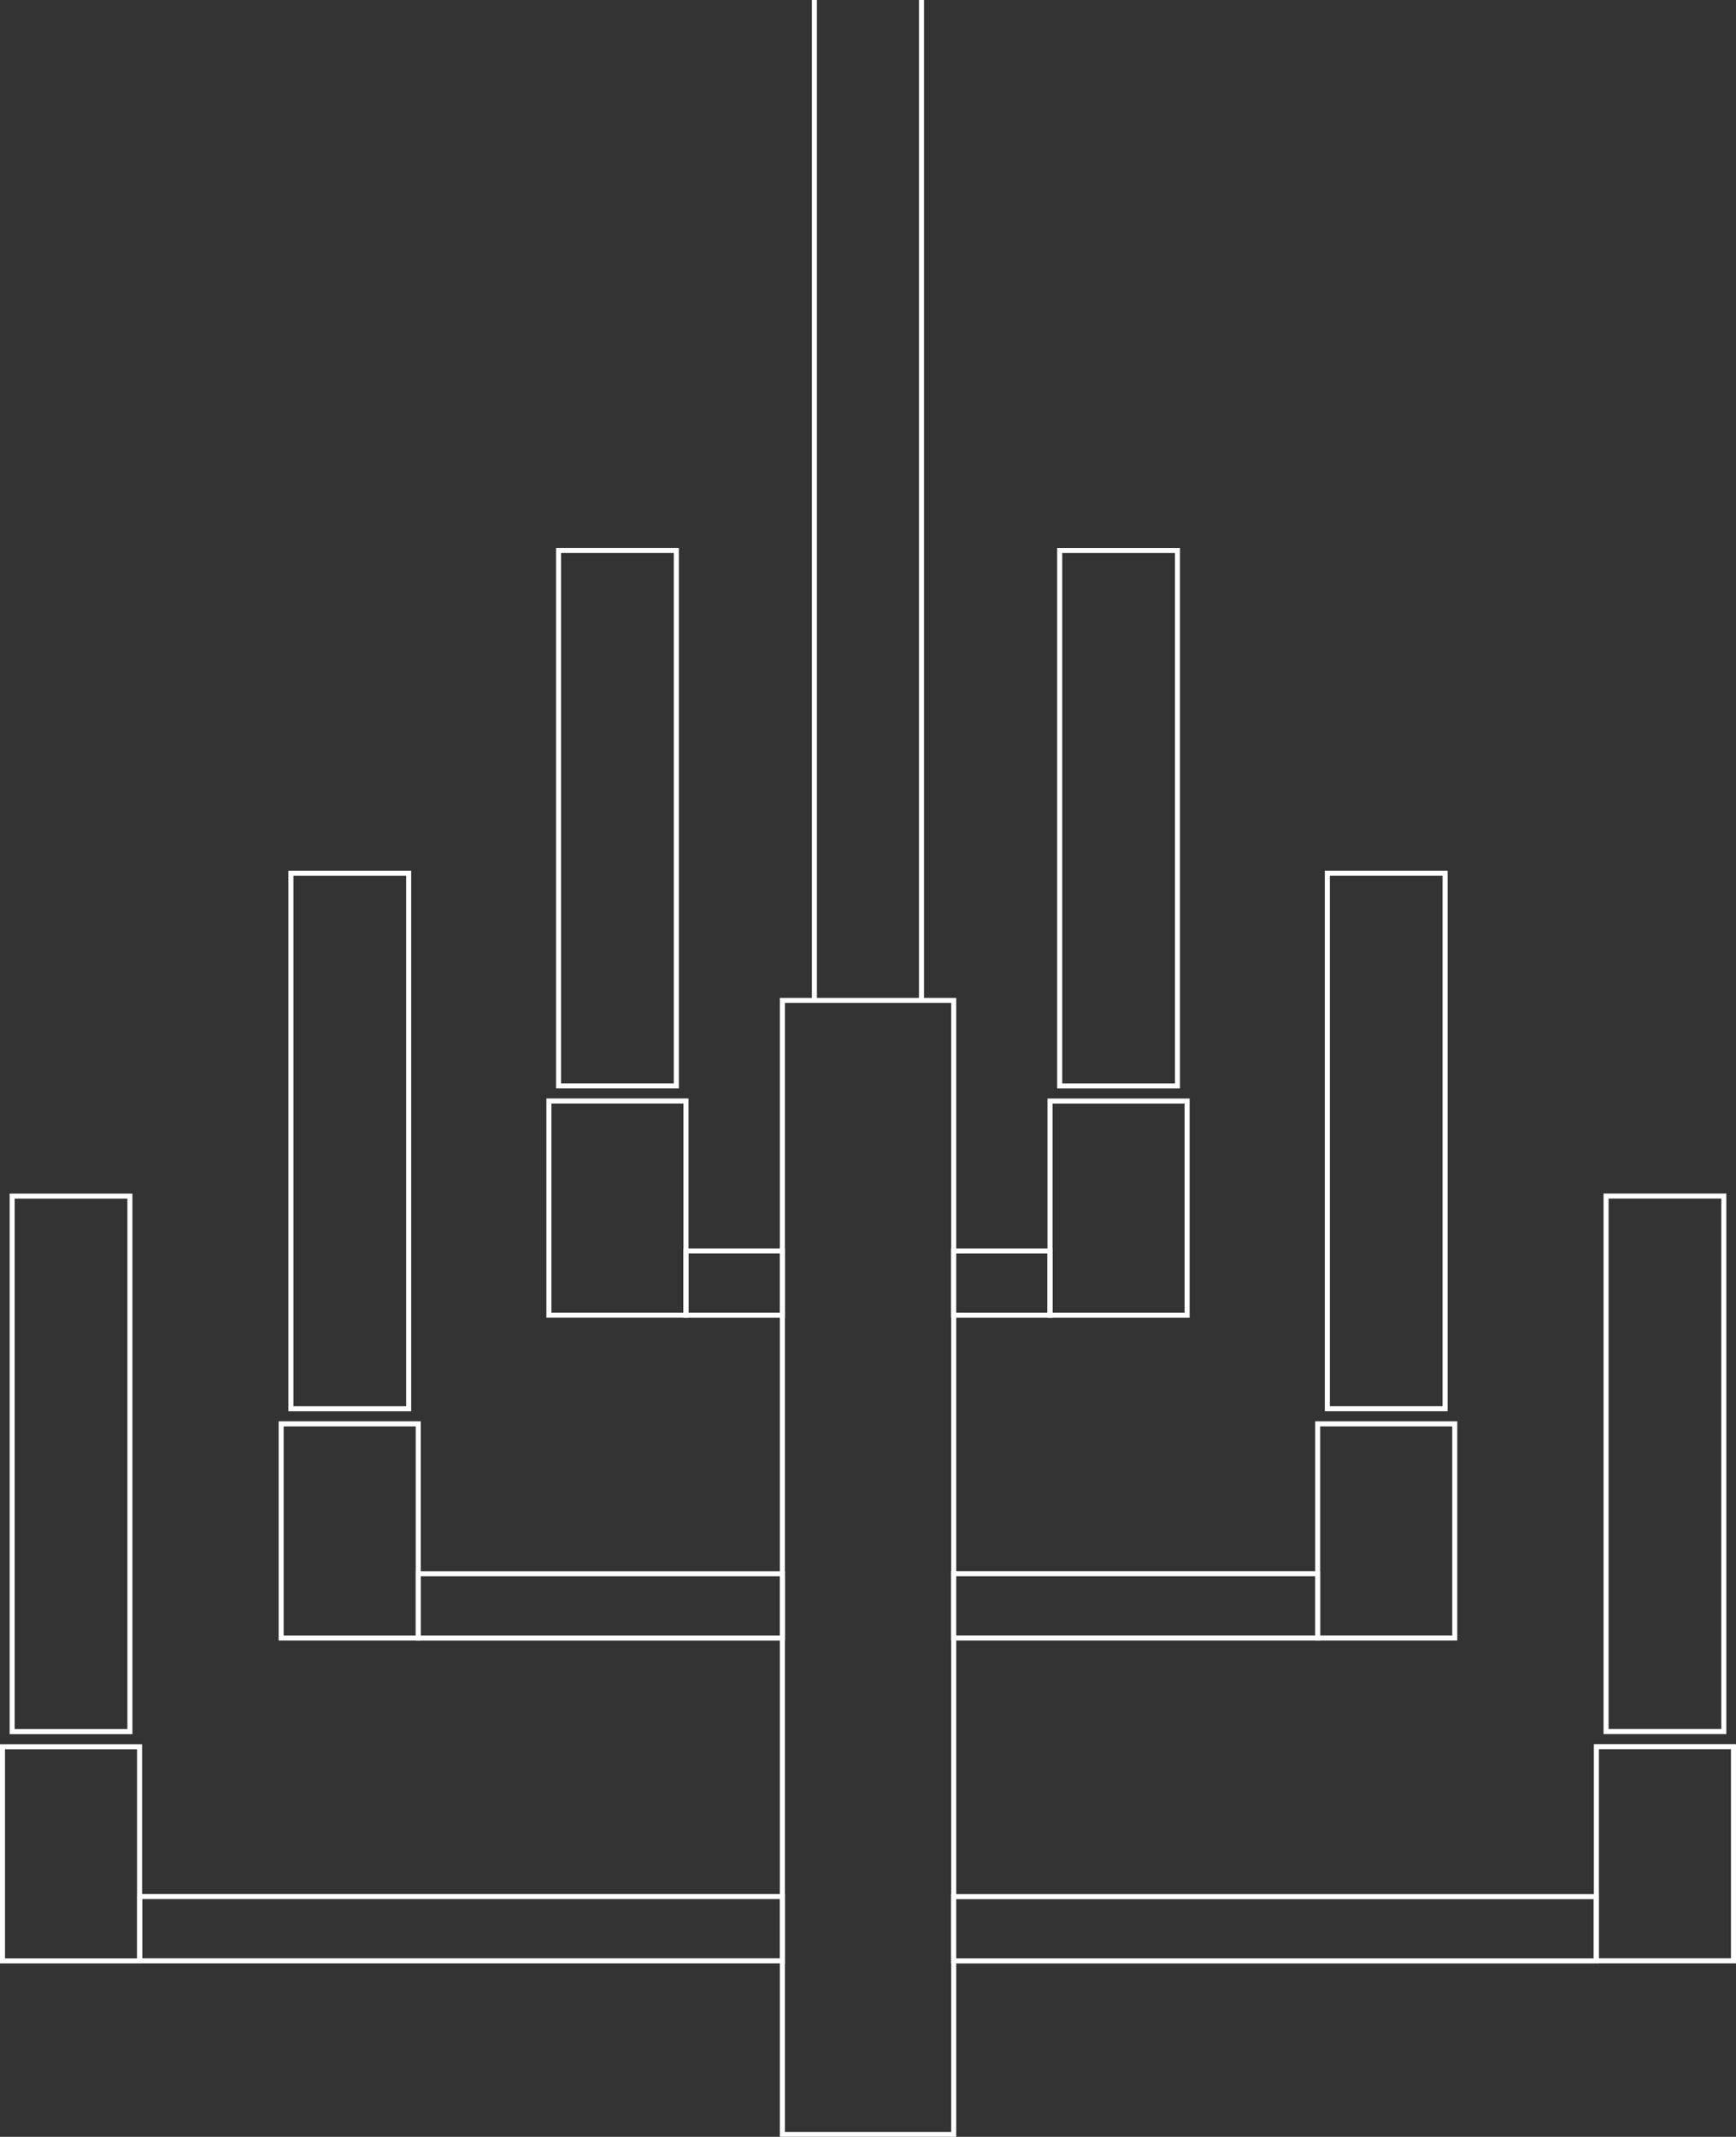 <?xml version="1.0" encoding="utf-8"?>
<!-- Generator: Adobe Illustrator 25.4.1, SVG Export Plug-In . SVG Version: 6.00 Build 0)  -->
<svg version="1.1" id="Laag_1" xmlns="http://www.w3.org/2000/svg" xmlns:xlink="http://www.w3.org/1999/xlink" x="0px" y="0px"
	 viewBox="0 0 172.34 212.1" style="enable-background:new 0 0 172.34 212.1;" xml:space="preserve">
<rect x="0" y="0" width="172.34" height="212.1" fill="#333333" stroke="none"/>
<style type="text/css">
	.st0{fill:none;stroke:#FFFFFF;stroke-width:0.5;stroke-miterlimit:10;}
</style>
<rect x="77.67" y="99.3" class="st0" width="17.01" height="112.56"/>
<g>
	<rect x="159.44" y="118.72" class="st0" width="11.69" height="53.15"/>
	<rect x="158.48" y="173.37" class="st0" width="13.61" height="21.26"/>
	<rect x="94.67" y="188.26" class="st0" width="63.78" height="6.38"/>
</g>
<g>
	<rect x="131.77" y="86.68" class="st0" width="11.69" height="53.15"/>
	<rect x="130.81" y="141.33" class="st0" width="13.61" height="21.26"/>
	<rect x="94.67" y="156.21" class="st0" width="36.14" height="6.38"/>
</g>
<g>
	<rect x="105.2" y="54.64" class="st0" width="11.69" height="53.15"/>
	<rect x="104.24" y="109.29" class="st0" width="13.61" height="21.26"/>
	<rect x="94.67" y="124.17" class="st0" width="9.57" height="6.38"/>
</g>
<g>
	
		<rect x="1.21" y="118.72" transform="matrix(-1 -2.839030e-11 2.839030e-11 -1 14.106 290.598)" class="st0" width="11.69" height="53.15"/>
	
		<rect x="0.25" y="173.37" transform="matrix(-1 -4.491886e-11 4.491886e-11 -1 14.106 368.008)" class="st0" width="13.61" height="21.26"/>
	
		<rect x="13.89" y="188.26" transform="matrix(-1 -4.490465e-11 4.490465e-11 -1 91.551 382.89)" class="st0" width="63.78" height="6.38"/>
</g>
<g>
	
		<rect x="28.87" y="86.68" transform="matrix(-1 -2.839030e-11 2.839030e-11 -1 69.441 226.512)" class="st0" width="11.69" height="53.15"/>
	
		<rect x="27.92" y="141.33" transform="matrix(-1 -4.491886e-11 4.491886e-11 -1 69.441 303.922)" class="st0" width="13.61" height="21.26"/>
	
		<rect x="41.52" y="156.21" transform="matrix(-1 -4.494417e-11 4.494417e-11 -1 119.189 318.804)" class="st0" width="36.14" height="6.38"/>
</g>
<g>
	
		<rect x="55.45" y="54.64" transform="matrix(-1 -2.839030e-11 2.839030e-11 -1 122.591 162.427)" class="st0" width="11.69" height="53.15"/>
	
		<rect x="54.49" y="109.29" transform="matrix(-1 -4.491886e-11 4.491886e-11 -1 122.591 239.836)" class="st0" width="13.61" height="21.26"/>
	
		<rect x="68.1" y="124.17" transform="matrix(-1 -4.496637e-11 4.496637e-11 -1 145.764 254.718)" class="st0" width="9.57" height="6.38"/>
</g>
<line class="st0" x1="80.85" y1="99.3" x2="80.85" y2="0"/>
<line class="st0" x1="91.48" y1="99.3" x2="91.48" y2="0"/>
</svg>
